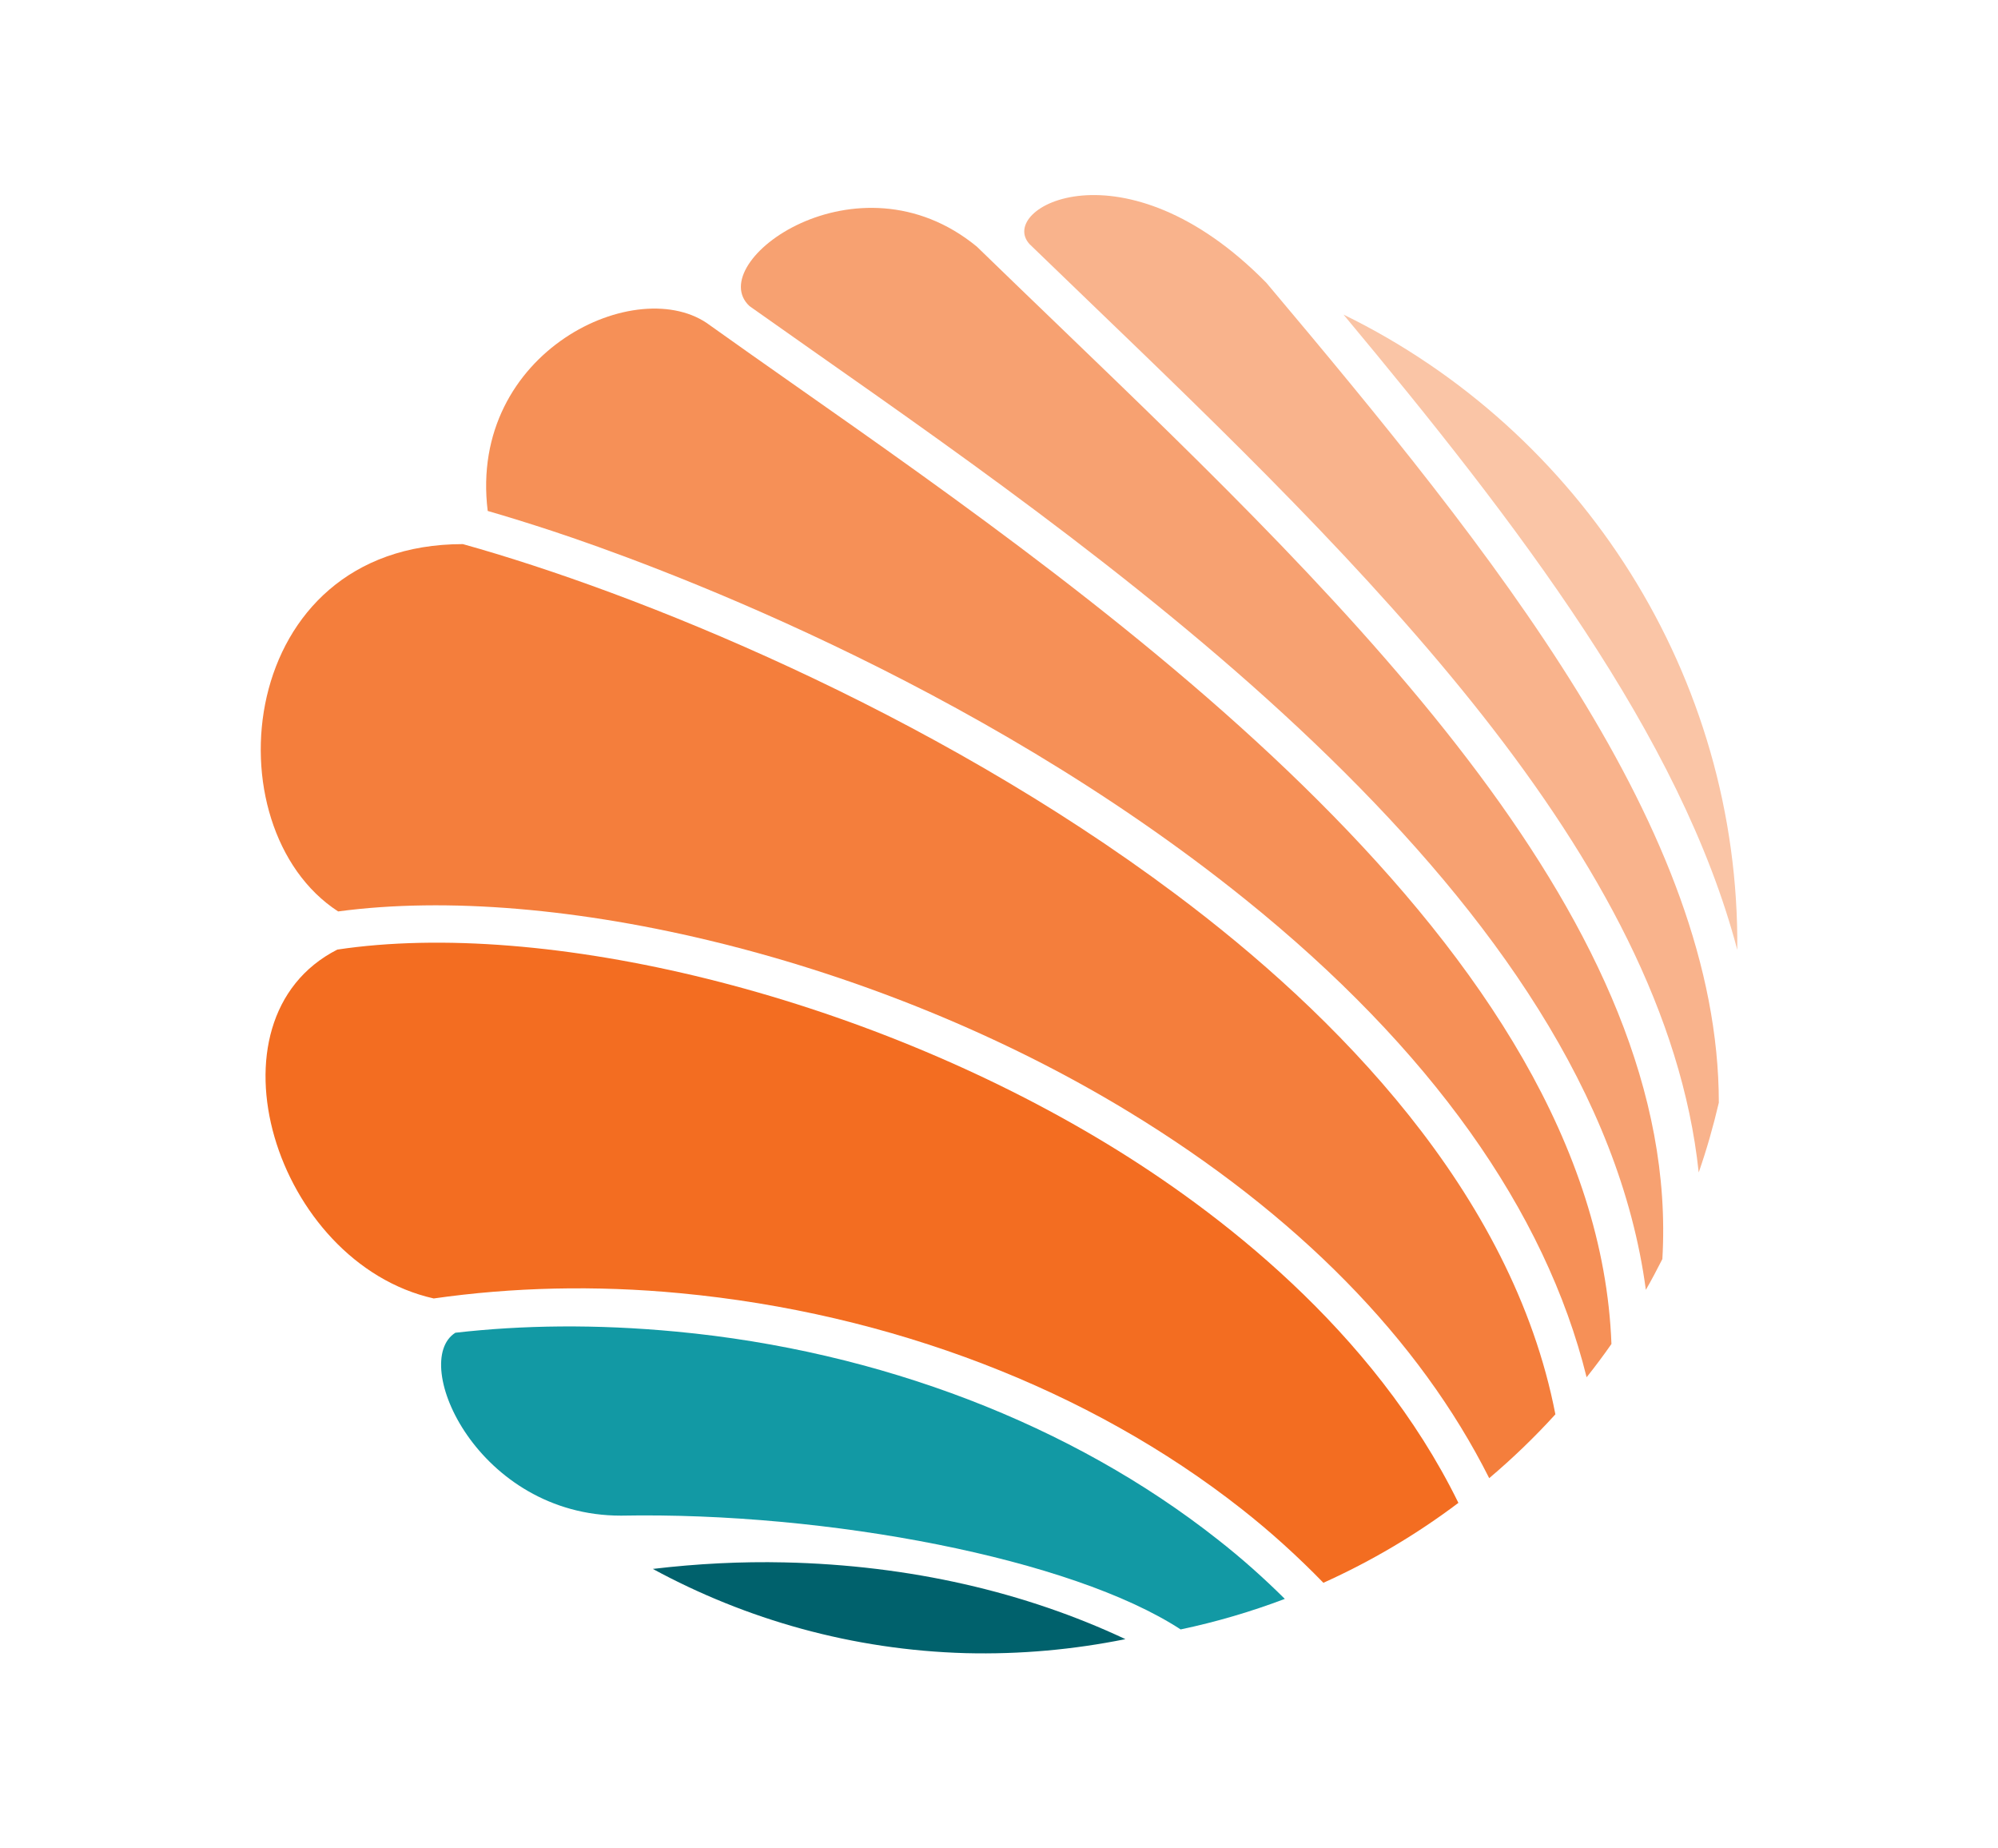 <?xml version="1.0" encoding="utf-8"?>
<!-- Generator: Adobe Illustrator 26.2.1, SVG Export Plug-In . SVG Version: 6.00 Build 0)  -->
<svg version="1.1" xmlns="http://www.w3.org/2000/svg" xmlns:xlink="http://www.w3.org/1999/xlink" x="0px" y="0px"
	 viewBox="0 0 144 133.2" style="enable-background:new 0 0 144 133.2;" xml:space="preserve">
<style type="text/css">
	.st0{display:none;}
	.st1{display:inline;}
	.st2{display:inline;fill:#231F20;}
	.st3{fill:#00616D;}
	.st4{fill:#1299A4;}
	.st5{fill:#FFFFFF;}
	.st6{fill:#F36D21;}
	.st7{fill:#00616C;}
	.st8{fill:none;stroke:#FFFFFF;stroke-width:5.083;stroke-miterlimit:10;}
	.st9{fill:#F47E3C;}
	.st10{fill:#F7A171;}
	.st11{fill:#F69057;}
	.st12{fill:#F9B38C;}
	.st13{fill:#FAC5A6;}
	.st14{fill:none;stroke:#FFFFFF;stroke-width:6.877;stroke-miterlimit:10;}
	.st15{display:inline;fill:#F36D21;}
</style>
<g id="background" class="st0">
</g>
<g id="art">
	<g>
		<path class="st6" d="M49.01,93.19c15.17,1.43,29.54,6.95,40.46,15.54c2.14,1.68,4.1,3.47,5.91,5.33c3.46-1.56,6.72-3.49,9.73-5.76
			c-6.13-12.5-17.45-21.08-25.24-25.82C62.01,71.61,39.22,66.19,24.31,68.43c-9.9,5.05-4.49,22.57,6.95,25.14
			C36.93,92.76,42.92,92.61,49.01,93.19z"/>
		<path class="st9" d="M24.37,65.68c15.66-2.1,38.84,3.4,56.95,14.42c12.18,7.41,20.99,16.43,26.01,26.42
			c1.69-1.43,3.28-2.96,4.77-4.6C108.99,85.87,96.18,73,84.75,64.45c-17.78-13.31-39.05-21.8-51.39-25.24
			C16.95,39.21,15.08,59.65,24.37,65.68z"/>
		<path class="st10" d="M118.62,92.95c0.42-0.73,0.81-1.47,1.19-2.22c1.41-24.04-22.24-46.79-43.35-67.11
			c-2.06-1.98-4.08-3.93-6.06-5.85c-8.61-7.07-19.77,1.15-16.38,4.29c1.5,1.06,3.03,2.13,4.57,3.22
			C81.63,41.44,114.86,64.76,118.62,92.95z"/>
		<path class="st11" d="M35.15,36.82c1.45,0.42,3,0.9,4.67,1.45c6.75,2.23,30.32,10.74,49.94,26.55
			c13.31,10.72,21.62,22.41,24.59,34.43c0.62-0.78,1.22-1.58,1.79-2.4C115.07,68.3,80.58,44.1,57,27.56
			c-2.07-1.45-4.01-2.82-5.82-4.11C46.04,19.56,33.73,25.3,35.15,36.82z"/>
		<path class="st12" d="M74.21,17.6c1.38,1.33,2.77,2.67,4.17,4.02c19.75,19,41.64,40.07,44.05,62.87c0.57-1.64,1.05-3.32,1.45-5.03
			c-0.01-19.58-16.2-39.58-32.61-59.08C81.01,9.93,71.79,14.99,74.21,17.6z"/>
		<path class="st13" d="M96.83,22.67c12.54,15.05,24.32,30.38,28.38,45.78C125.39,48.73,113.97,31.04,96.83,22.67z"/>
		<path class="st4" d="M48.75,95.96c-5.82-0.55-11.11-0.47-15.93,0.08c-3.33,2.1,1.62,13.19,11.94,13.18
			c14.9-0.28,32.5,3.09,40.33,8.2c2.57-0.54,5.08-1.28,7.51-2.2c-1.5-1.49-3.11-2.93-4.85-4.29C77.25,102.65,63.4,97.34,48.75,95.96
			z"/>
		<path class="st7" d="M81.11,118.12c-7.21-3.39-15.53-5.33-24.58-5.53c-3.11-0.07-6.28,0.09-9.48,0.47
			c6.73,3.65,14.38,5.84,22.55,6.07C73.54,119.23,77.4,118.87,81.11,118.12z"/>
	</g>
</g>
<g id="clear" class="st0">
</g>
</svg>
